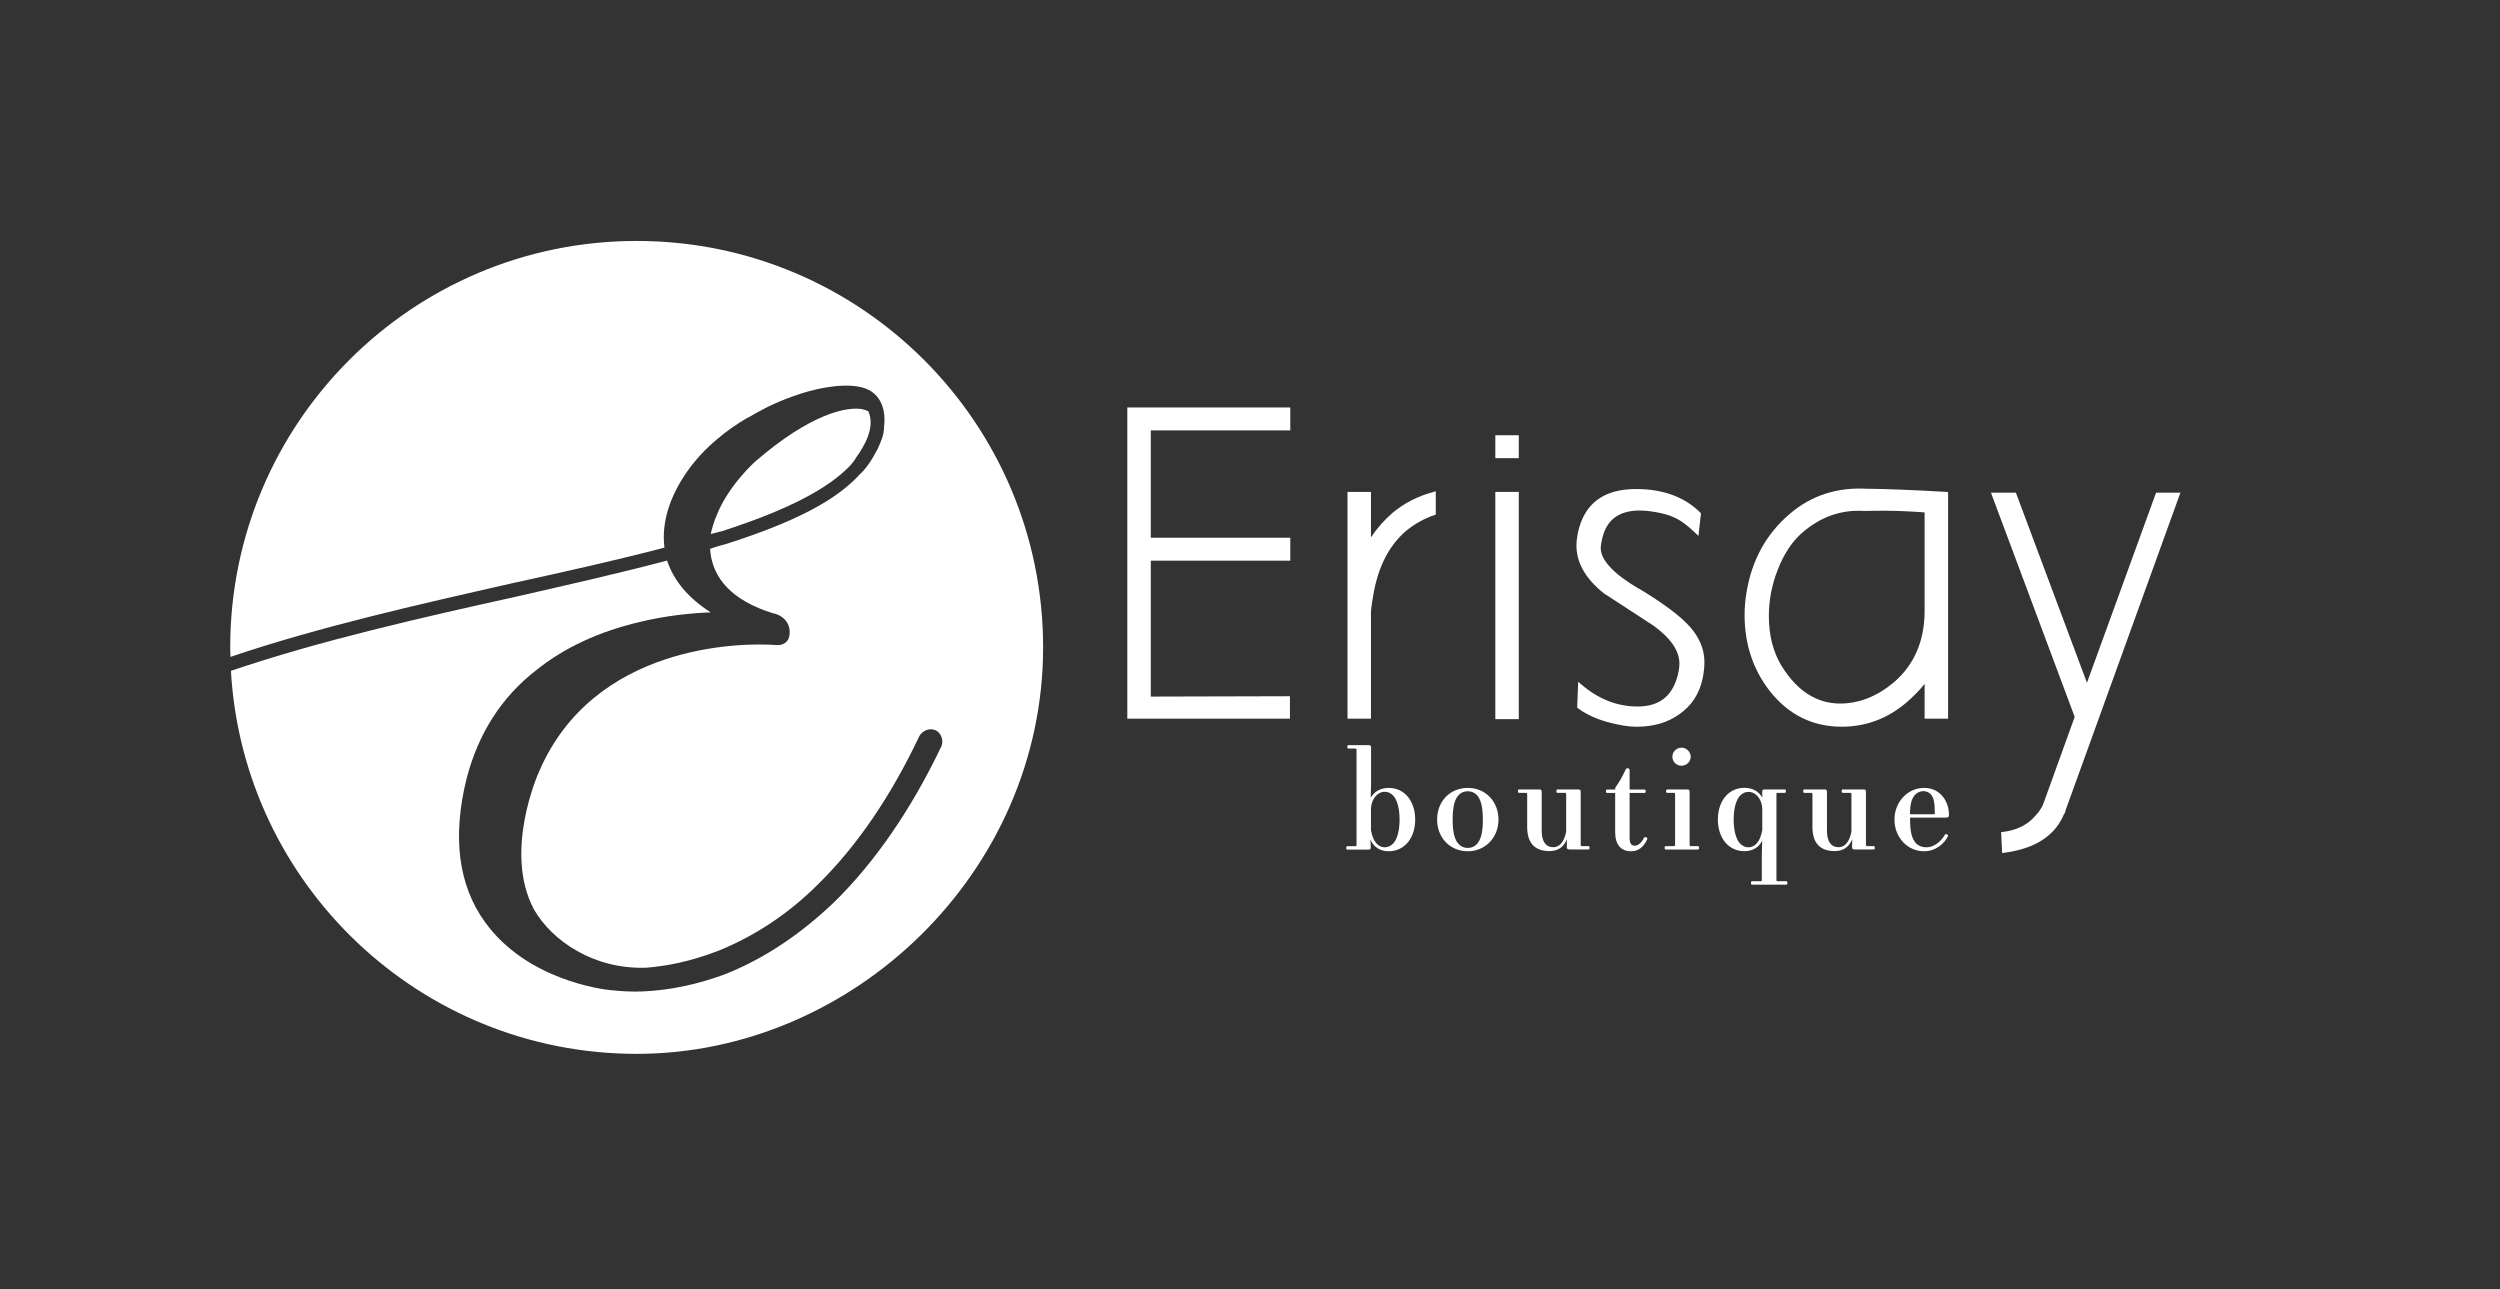 <?xml version="1.0" encoding="UTF-8"?> <svg xmlns="http://www.w3.org/2000/svg" id="Calque_1" viewBox="0 0 277.03 142.88"><rect x="0" y="0" width="277.03" height="142.88" fill="#333333" stroke="none"/><defs><style>.cls-1{fill:#fff;}</style></defs><g><g><polygon class="cls-1" points="124.92 79.64 142.94 79.64 142.94 77.15 127.52 77.19 127.52 62.13 142.98 62.13 142.98 59.59 127.52 59.59 127.52 47.69 142.98 47.69 142.98 45.15 124.92 45.15 124.92 79.64"></polygon><path class="cls-1" d="M154.32,56.82c-.9,.78-1.71,1.69-2.4,2.72v-5.03h-2.6v25.13h2.6v-11.82c0-.17,.04-.63,.26-1.89,.52-3.1,1.74-5.49,3.63-7.1,.95-.78,2.01-1.37,3.15-1.76l.14-.05v-2.58l-.25,.07c-1.72,.46-3.24,1.24-4.53,2.31Z"></path><rect class="cls-1" x="165.7" y="54.51" width="2.6" height="25.18"></rect><rect class="cls-1" x="165.7" y="48.23" width="2.6" height="2.54"></rect><path class="cls-1" d="M181.64,65.26c-2.83-1.66-4.26-3.19-4.26-4.53,0-.24,.04-.54,.13-.9,.45-2.19,1.83-3.26,4.21-3.26,.43,0,.91,.04,1.42,.12,1.06,.17,1.87,.39,2.42,.67,.68,.3,1.48,.89,2.36,1.75l.29,.28,.28-2.51-.07-.07c-1.73-1.74-4.14-2.62-7.14-2.62-3.62,0-5.79,1.66-6.45,4.95-.09,.47-.14,.91-.14,1.32,0,1.91,1.02,3.68,3.04,5.29,1.85,1.2,3.68,2.39,5.5,3.58,1.9,1.38,2.87,2.79,2.87,4.2,0,.27-.03,.54-.08,.82-.51,2.65-2,3.94-4.56,3.94-2.26,0-4.36-.83-6.26-2.47l-.32-.27-.11,2.87,.08,.06c1.16,.87,2.7,1.48,4.57,1.83,.66,.15,1.33,.22,1.98,.22,1.82,0,3.39-.46,4.65-1.36,1.39-.94,2.28-2.3,2.64-4.06,.12-.64,.18-1.23,.18-1.75,0-1.38-.54-2.69-1.59-3.89-1.04-1.18-2.94-2.6-5.64-4.23Z"></path><path class="cls-1" d="M207.05,54.17c-3.4-.23-6.32,.71-8.73,2.78-2.58,2.19-4.19,5.1-4.78,8.66-.15,.86-.22,1.72-.22,2.55,0,3.22,.95,6.07,2.82,8.45,2.06,2.6,4.73,3.92,7.95,3.92,2.65,0,5.05-.89,7.13-2.65,.81-.7,1.5-1.4,2.05-2.1v3.86h2.6v-25.11l-.18-.02c-3.44-.2-6.35-.32-8.64-.35Zm6.22,2.61v11.04c-.03,3.26-1.18,5.88-3.41,7.79-1.86,1.56-3.86,2.35-5.95,2.35-2.61,0-4.81-1.42-6.52-4.22-.92-1.53-1.38-3.37-1.38-5.49,0-1.71,.32-3.41,.96-5.05,.69-1.81,1.63-3.24,2.81-4.23,1.83-1.57,3.89-2.37,6.13-2.37,.22,0,.43,0,.65,.02,.8,0,3-.12,6.71,.16Z"></path><path class="cls-1" d="M238.92,54.59l-7.66,21.07-7.83-20.94-.05-.13h-2.76l9.28,24.85-3.46,9.59c-.19,.54-.61,1.11-1.23,1.72-.82,.79-1.92,1.28-3.28,1.44l-.18,.02,.11,2.32,.21-.03c2.24-.29,3.98-1.01,5.17-2.14,.64-.59,1.14-1.33,1.5-2.21h.07l.03-.16c.03-.13,.08-.31,.17-.53l12.51-34.6,.1-.27h-2.71Z"></path></g><g><path class="cls-1" d="M153.89,87.31c-.89,0-1.58,.38-2,1.09,.02-.34,.04-1.06,.04-1.42v-4.1c0-.26-.05-.31-.31-.31h-2.18c-.12,0-.14,.07-.14,.19s.02,.19,.14,.19h.67c.2,0,.21,0,.21,.21v10.4c0,.2,0,.21-.21,.21h-.79c-.12,0-.14,.08-.14,.19s.02,.19,.14,.19h2.27c.26,0,.31-.05,.31-.31,0-.07-.02-.35-.04-.61,0-.07,0-.14-.01-.2,.38,.85,1.08,1.3,2.04,1.3,1.72,0,2.93-1.44,2.93-3.51s-1.2-3.51-2.93-3.51Zm1.2,3.51c0,1.22-.27,2.21-.72,2.66-.29,.29-.57,.41-.92,.41-.78,0-1.34-.7-1.53-1.92v-2.42c.08-1.05,.72-1.81,1.53-1.81,.35,0,.64,.13,.92,.41,.45,.45,.72,1.44,.72,2.66Z"></path><path class="cls-1" d="M162.65,87.31c-1.97,0-3.4,1.47-3.4,3.51s1.46,3.51,3.4,3.51,3.4-1.51,3.4-3.51-1.43-3.51-3.4-3.51Zm1.67,3.51c0,1.4-.22,2.27-.69,2.74-.27,.27-.58,.4-.99,.4s-.71-.13-.98-.4c-.47-.47-.69-1.34-.69-2.74s.22-2.27,.69-2.74c.27-.27,.58-.4,.98-.4s.71,.13,.99,.4c.47,.47,.69,1.34,.69,2.74Z"></path><path class="cls-1" d="M175.99,93.76h-.62c-.2,0-.21,0-.21-.21v-5.76c0-.26-.05-.31-.31-.31h-2.24c-.12,0-.14,.07-.14,.19s.02,.19,.14,.19h.73c.2,0,.21,0,.21,.21v4.1c-.16,.78-.53,1.71-1.44,1.71-.82,0-1.27-.64-1.27-1.81v-4.28c0-.26-.05-.31-.31-.31h-2.18c-.12,0-.14,.07-.14,.19s.02,.19,.14,.19h.67c.2,0,.21,0,.21,.21v3.56c0,1.78,.83,2.68,2.47,2.68,.94,0,1.59-.45,1.94-1.32-.01,.33-.02,.73-.02,.83,0,.23,.04,.31,.31,.31h2.07c.12,0,.14-.07,.14-.19s-.02-.19-.14-.19Z"></path><path class="cls-1" d="M182.42,92.79c-.09-.04-.2-.05-.23,.03-.3,.57-.66,.89-1.02,.89-.29,0-.59-.1-.59-.85v-4.99h1.64c.12,0,.14-.07,.14-.19s-.02-.19-.14-.19h-1.64v-2.05c0-.23-.06-.31-.23-.31-.12,0-.17,.06-.24,.21-.35,.75-.66,1.3-1.06,1.86-.05,.07-.07,.12-.07,.2v.09h-.88c-.12,0-.14,.07-.14,.19s.02,.19,.14,.19h.88v4.35c0,1.36,.62,2.11,1.76,2.11,.8,0,1.39-.44,1.8-1.35,.02-.04,.01-.08-.01-.12-.02-.03-.06-.05-.08-.07Z"></path><path class="cls-1" d="M186.33,84.85c.56,0,1.02-.45,1.02-.99s-.47-1.01-1.02-1.01-1.01,.45-1.01,1.01,.45,.99,1.01,.99Z"></path><path class="cls-1" d="M188.14,93.76h-.7c-.2,0-.21,0-.21-.21v-5.76c0-.26-.05-.31-.31-.31h-2.16c-.12,0-.14,.07-.14,.19s.02,.19,.14,.19h.65c.2,0,.21,0,.21,.21v5.48c0,.2,0,.21-.21,.21h-.81c-.12,0-.14,.08-.14,.19s.02,.19,.14,.19h3.53c.12,0,.14-.07,.14-.19s-.02-.19-.14-.19Z"></path><path class="cls-1" d="M197.93,97.65h-.87c-.2,0-.21,0-.21-.21v-9.37c0-.2,0-.21,.21-.21h.7c.12,0,.14-.07,.14-.19s-.02-.19-.14-.19h-2.18c-.26,0-.31,.05-.31,.31,0,.05,.01,.39,.02,.59-.42-.71-1.11-1.08-2-1.08-1.72,0-2.93,1.44-2.93,3.51s1.2,3.51,2.93,3.51c.93,0,1.65-.43,1.98-1.18-.02,.48-.04,1.43-.04,1.63v2.67c0,.2,0,.21-.21,.21h-.85c-.12,0-.14,.07-.14,.19s.02,.19,.14,.19h3.75c.12,0,.14-.07,.14-.19s-.02-.19-.14-.19Zm-2.65-5.68c-.2,1.22-.76,1.92-1.53,1.92-.35,0-.64-.13-.92-.41-.45-.45-.72-1.44-.72-2.66s.27-2.21,.72-2.66c.28-.28,.57-.41,.92-.41,.81,0,1.46,.76,1.53,1.81v2.41Z"></path><path class="cls-1" d="M207.6,93.76h-.62c-.2,0-.21,0-.21-.21v-5.76c0-.26-.05-.31-.31-.31h-2.24c-.12,0-.14,.07-.14,.19s.02,.19,.14,.19h.73c.2,0,.21,0,.21,.21v4.1c-.16,.78-.53,1.71-1.44,1.71-.82,0-1.27-.64-1.27-1.81v-4.28c0-.26-.05-.31-.31-.31h-2.18c-.12,0-.14,.07-.14,.19s.02,.19,.14,.19h.67c.2,0,.21,0,.21,.21v3.56c0,1.78,.83,2.68,2.47,2.68,.94,0,1.59-.45,1.94-1.32-.01,.33-.02,.73-.02,.83,0,.23,.04,.31,.31,.31h2.07c.12,0,.14-.07,.14-.19s-.02-.19-.14-.19Z"></path><path class="cls-1" d="M215.68,90.59c.22,0,.29-.08,.29-.29,0-1.49-.95-2.99-2.76-2.99s-3.28,1.54-3.28,3.51,1.44,3.51,3.28,3.51c1.29,0,2.26-.85,2.65-1.69,.03-.07-.04-.15-.12-.19-.08-.04-.16-.03-.2,.02-.25,.43-.97,1.42-2.1,1.42-.43,0-.83-.15-1.09-.41-.48-.48-.69-1.28-.69-2.66v-.22h4.02Zm-4.03-.36c0-1.12,.19-1.8,.61-2.21,.21-.21,.55-.35,.86-.35s.59,.11,.79,.3c.36,.36,.49,.92,.49,2.14,0,.1,0,.12-.22,.12h-2.52Z"></path></g></g><g><path class="cls-1" d="M70.55,26.7c-24.87,0-45.04,20.16-45.04,45.04,0,.35,.02,.7,.03,1.05,9.82-3.32,20.7-5.78,31.31-8.18,5.89-1.29,11.64-2.57,16.78-3.93-.38-2.87,.68-6.12,3.1-9.22,2.27-2.87,5.29-4.76,6.5-5.37,.76-.45,2.49-1.44,4.69-2.19,2.04-.76,5.06-1.44,7.18-1.06,2.42,.38,3.1,2.42,2.87,4.38,0,.45-.08,.91-.23,1.36-.23,.53-.38,1.06-.68,1.51-.68,1.36-1.59,2.34-1.74,2.42-2.64,2.95-7.33,5.37-14.89,7.78-.6,.15-1.13,.3-1.74,.53,.15,2.64,1.74,5.29,6.2,6.88,.23,.08,.45,.15,.68,.23,1.51,.3,2.12,1.44,1.89,2.57-.08,.6-.68,1.06-1.44,.98-4.01-.3-20.25-.08-26.3,14.06,0,0-4.01,8.84-.53,15.27,1.96,3.4,6.58,6.65,12.47,6.42,1.89-.15,4.76-.6,8.16-1.96,3.85-1.59,7.56-4,10.88-7.33,4.23-4.16,8.01-9.67,11.19-16.4,.38-.61,1.13-.91,1.81-.61,.6,.3,.91,1.13,.6,1.81-3.32,6.95-7.33,12.77-11.79,17.16-3.7,3.55-7.63,6.2-11.87,7.94-4.31,1.66-8.01,2.04-10.28,2.04-1.44,0-2.34-.15-2.64-.15-.91-.08-9.37-1.13-13.98-7.56-2.95-4.08-3.63-9.45-2.04-15.87,1.29-4.99,3.86-9.07,7.79-12.09,3.02-2.42,6.88-4.23,11.41-5.29,2.8-.68,5.59-.98,7.86-1.06-2.49-1.59-4.08-3.48-4.84-5.74-5.14,1.36-10.81,2.65-16.78,4.01-10.7,2.37-21.68,4.86-31.55,8.21,1.35,23.66,20.96,42.44,44.96,42.44s45.04-20.16,45.04-45.04-20.16-45.04-45.04-45.04Z"></path><path class="cls-1" d="M25.6,74.34c-.03-.51-.04-1.03-.05-1.54,.01,.52,.02,1.03,.05,1.54Z"></path><path class="cls-1" d="M94.26,51.54c.23-.3,.45-.53,.6-.83,.83-1.13,2.19-3.33,1.36-5.14-.15-.08-.38-.15-.68-.23-1.66-.3-5.67,.45-11.87,5.82,0,0-2.95,2.64-4.23,5.89-.3,.68-.53,1.44-.68,2.12,.45-.08,.83-.23,1.21-.3,7.26-2.34,11.79-4.69,14.29-7.33Z"></path></g></svg> 